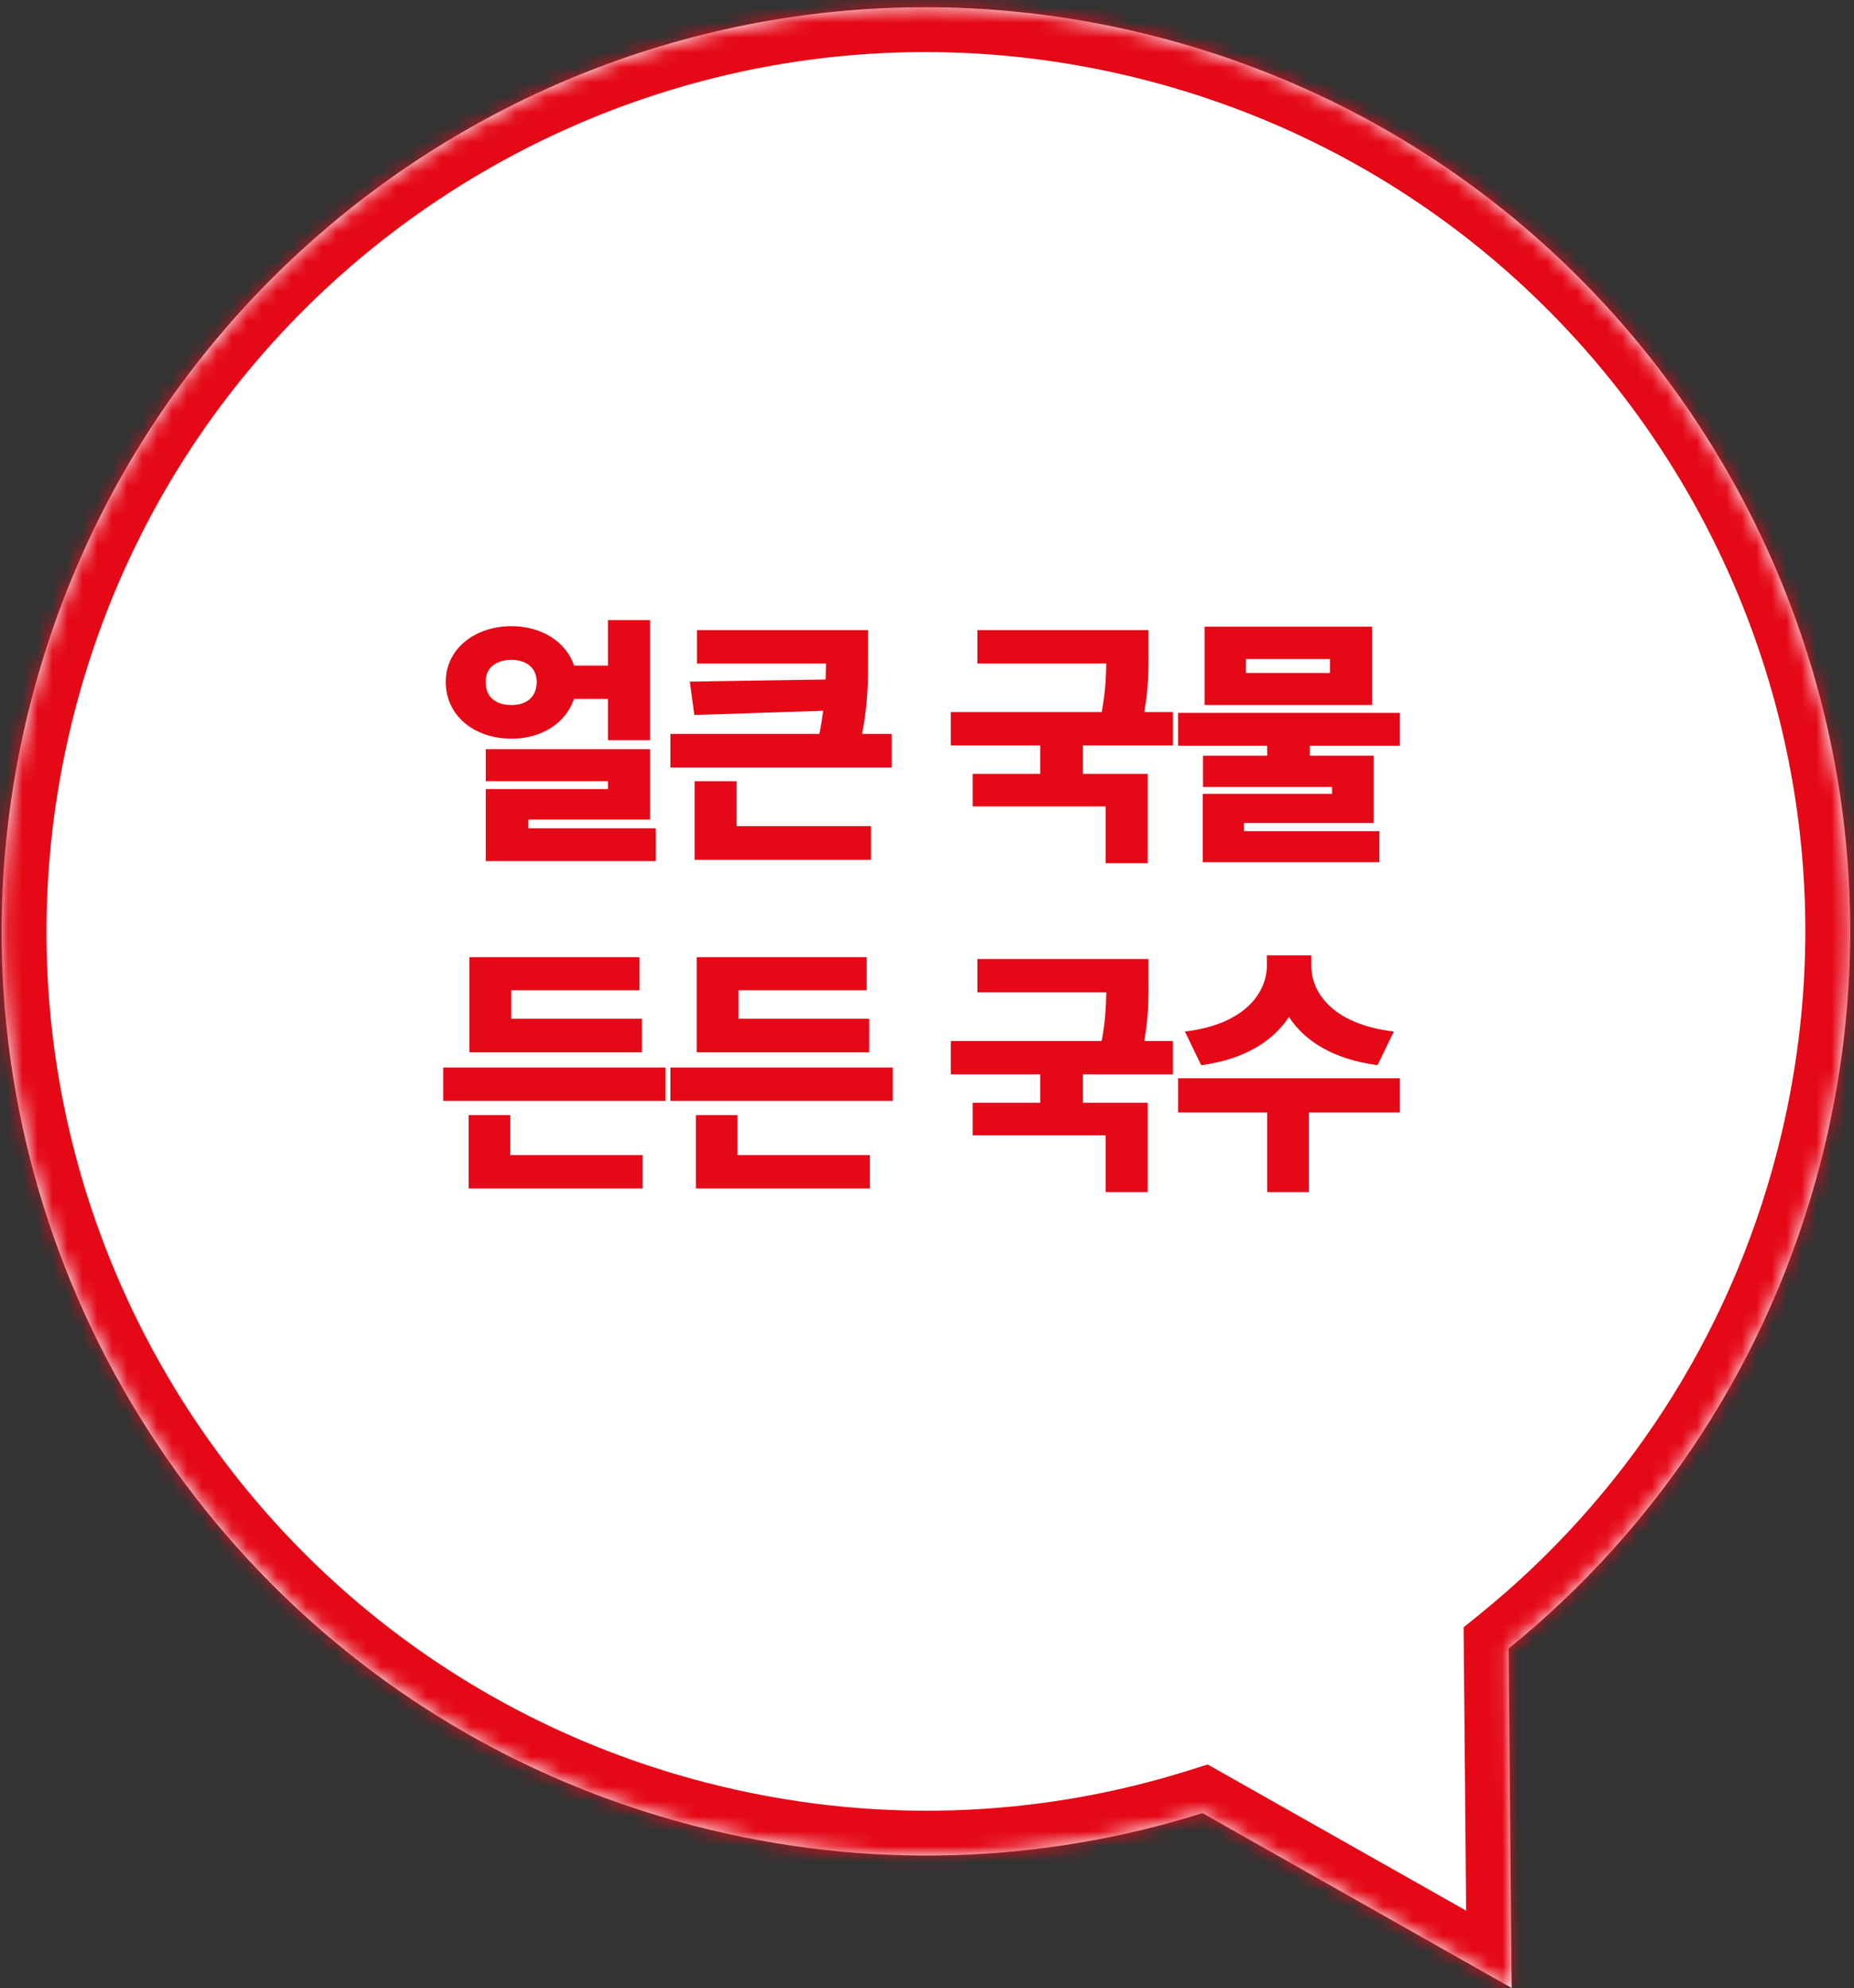 <svg width="124" height="133" viewBox="0 0 124 133" fill="none" xmlns="http://www.w3.org/2000/svg">
<rect x="0" y="0" width="124" height="133" fill="#333333" stroke="none"/>
<path fill-rule="evenodd" clip-rule="evenodd" d="M100.902 110.271C110.811 102.233 118.327 91.066 121.765 77.764C130.304 44.716 110.437 11.002 77.389 2.463C44.341 -6.076 10.627 13.791 2.088 46.839C-6.451 79.887 13.415 113.6 46.463 122.14C58.075 125.14 69.77 124.634 80.426 121.28L101.103 132.973L100.902 110.271Z" fill="white"/>
<mask id="mask0_4811_590" style="mask-type:luminance" maskUnits="userSpaceOnUse" x="0" y="0" width="124" height="133">
<path fill-rule="evenodd" clip-rule="evenodd" d="M100.902 110.271C110.811 102.233 118.327 91.066 121.765 77.764C130.304 44.716 110.437 11.002 77.389 2.463C44.341 -6.076 10.627 13.791 2.088 46.839C-6.451 79.887 13.415 113.6 46.463 122.14C58.075 125.14 69.77 124.634 80.426 121.28L101.103 132.973L100.902 110.271Z" fill="white"/>
</mask>
<g mask="url(#mask0_4811_590)">
<path d="M100.902 110.271L99.012 107.942L97.889 108.852L97.902 110.298L100.902 110.271ZM80.427 121.28L81.904 118.668L80.77 118.027L79.527 118.418L80.427 121.28ZM101.104 132.973L99.628 135.584L104.151 138.142L104.104 132.946L101.104 132.973ZM118.86 77.013C115.589 89.673 108.44 100.294 99.012 107.942L102.792 112.601C113.183 104.172 121.066 92.459 124.669 78.514L118.86 77.013ZM76.638 5.367C108.082 13.492 126.985 45.569 118.86 77.013L124.669 78.514C133.624 43.862 112.791 8.512 78.139 -0.442L76.638 5.367ZM4.992 47.589C13.117 16.145 45.194 -2.758 76.638 5.367L78.139 -0.442C43.487 -9.396 8.137 11.436 -0.817 46.088L4.992 47.589ZM47.214 119.235C15.77 111.11 -3.133 79.033 4.992 47.589L-0.818 46.088C-9.771 80.74 11.061 116.09 45.713 125.044L47.214 119.235ZM79.527 118.418C69.391 121.608 58.267 122.091 47.214 119.235L45.713 125.044C57.885 128.19 70.153 127.659 81.328 124.141L79.527 118.418ZM102.581 130.361L81.904 118.668L78.951 123.891L99.628 135.584L102.581 130.361ZM97.902 110.298L98.104 132.999L104.104 132.946L103.901 110.245L97.902 110.298Z" fill="#E50817"/>
</g>
<path d="M43.475 41.48V49.514H40.662V46.754H38.386C37.85 48.362 36.224 49.417 34.211 49.408C31.715 49.417 29.799 47.853 29.817 45.611C29.799 43.449 31.715 41.885 34.211 41.885C36.224 41.885 37.868 42.939 38.395 44.521H40.662V41.48H43.475ZM32.489 57.6V52.783H40.662V52.256H32.49V50.111H43.476V54.822H35.337V55.402H43.863V57.6H32.489ZM32.489 45.611C32.471 46.666 33.192 47.158 34.211 47.158C35.196 47.158 35.881 46.666 35.899 45.611C35.881 44.645 35.196 44.152 34.211 44.135C33.191 44.152 32.471 44.645 32.489 45.611ZM58.056 42.148V43.748C58.066 45.348 58.066 46.956 57.661 49.092H59.638V51.342H44.838V49.092H54.804C54.905 48.579 54.99 48.063 55.059 47.545L46.437 47.826L46.138 45.594L55.218 45.453C55.235 45.084 55.235 44.732 55.244 44.381H46.613V42.148H58.056ZM46.455 57.512V52.256H49.267V55.262H58.25V57.512H46.455ZM76.813 42.148V43.502C76.822 44.68 76.822 46.007 76.532 47.633H78.448V49.865H72.418V51.764H76.76V57.74H73.948V53.943H65.053V51.764H69.571V49.865H63.594V47.633H73.684C73.921 46.367 73.974 45.339 73.992 44.381H65.369V42.148H76.813ZM93.627 47.686V49.883H87.597V50.551H91.869V55.051H83.203V55.596H92.256V57.67H80.443V53.1H89.092V52.643H80.461V50.551H84.75V49.883H78.791V47.686H93.627ZM80.566 47.158V41.92H91.763V47.158H80.566ZM83.326 45.014H88.951V44.082H83.326V45.014ZM44.512 71.408V73.641H29.641V71.408H44.512ZM31.346 79.494V74.59H34.123V77.262H42.983V79.494H31.346ZM31.399 70.389V64.025H42.772V66.24H34.194V68.139H42.93V70.389H31.399ZM59.709 71.408V73.641H44.838V71.408H59.709ZM46.543 79.494V74.59H49.32V77.262H58.18V79.494H46.543ZM46.595 70.389V64.025H57.968V66.24H49.39V68.139H58.127V70.389H46.595ZM76.813 64.148V65.502C76.822 66.68 76.822 68.007 76.532 69.633H78.448V71.865H72.418V73.764H76.76V79.74H73.948V75.943H65.053V73.764H69.571V71.865H63.594V69.633H73.684C73.921 68.367 73.974 67.339 73.992 66.381H65.369V64.148H76.813ZM87.703 64.605C87.703 66.284 89.004 68.499 93.222 69L92.133 71.25C89.179 70.863 87.255 69.633 86.209 68.024C85.154 69.624 83.247 70.863 80.338 71.25L79.248 69C83.423 68.499 84.723 66.267 84.732 64.605V63.902H87.703V64.605ZM78.791 74.414V72.129H93.627V74.414H87.545V79.74H84.75V74.414H78.791Z" fill="#E50817"/>
</svg>
